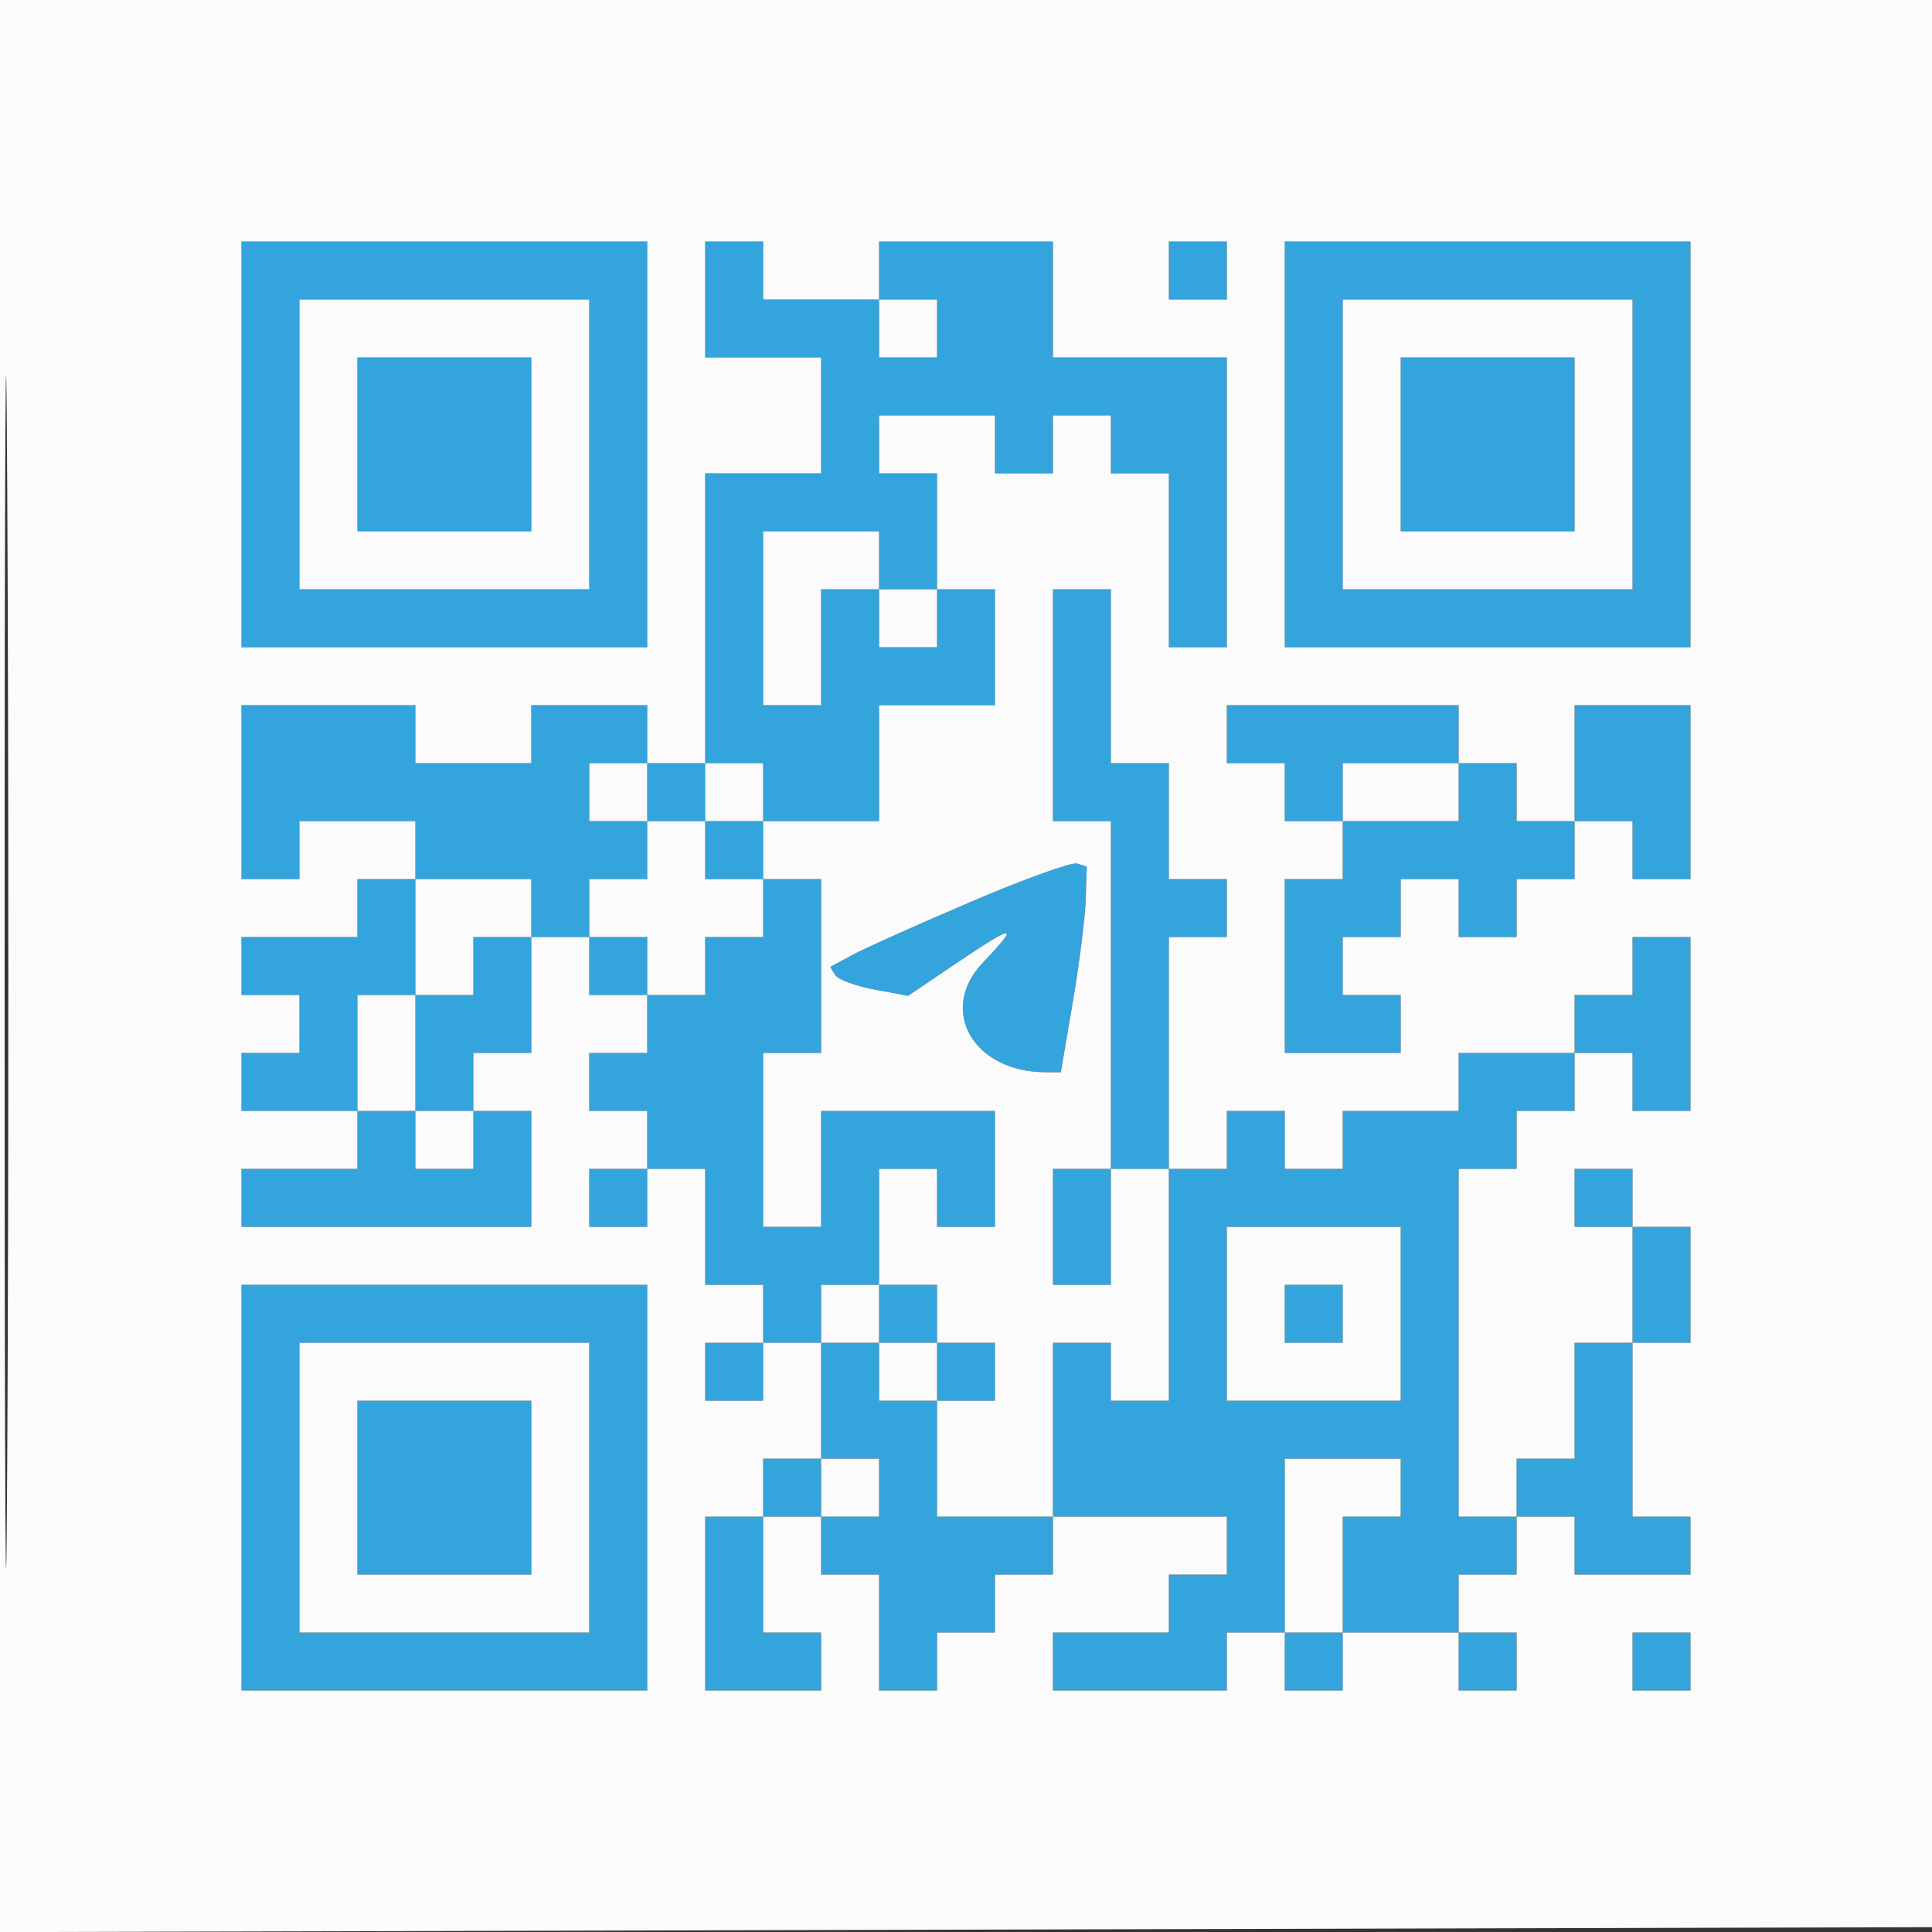 <svg xmlns="http://www.w3.org/2000/svg" width="200" height="200" viewBox="0 0 200 200" version="1.1"><rect x="0" y="0" width="200" height="200" fill="#333333" stroke="none"/><path d="M 25 46 L 25 67 46 67 L 67 67 67 46 L 67 25 46 25 L 25 25 25 46 M 73 31 L 73 37 79 37 L 85 37 85 43 L 85 49 79 49 L 73 49 73 64 L 73 79 70 79 L 67 79 67 76 L 67 73 61 73 L 55 73 55 76 L 55 79 49 79 L 43 79 43 76 L 43 73 34 73 L 25 73 25 82 L 25 91 28 91 L 31 91 31 88 L 31 85 37 85 L 43 85 43 88 L 43 91 40 91 L 37 91 37 94 L 37 97 31 97 L 25 97 25 100 L 25 103 28 103 L 31 103 31 106 L 31 109 28 109 L 25 109 25 112 L 25 115 31 115 L 37 115 37 118 L 37 121 31 121 L 25 121 25 124 L 25 127 40 127 L 55 127 55 121 L 55 115 52 115 L 49 115 49 112 L 49 109 52 109 L 55 109 55 103 L 55 97 58 97 L 61 97 61 100 L 61 103 64 103 L 67 103 67 106 L 67 109 64 109 L 61 109 61 112 L 61 115 64 115 L 67 115 67 118 L 67 121 64 121 L 61 121 61 124 L 61 127 64 127 L 67 127 67 124 L 67 121 70 121 L 73 121 73 127 L 73 133 76 133 L 79 133 79 136 L 79 139 76 139 L 73 139 73 142 L 73 145 76 145 L 79 145 79 142 L 79 139 82 139 L 85 139 85 145 L 85 151 82 151 L 79 151 79 154 L 79 157 76 157 L 73 157 73 166 L 73 175 79 175 L 85 175 85 172 L 85 169 82 169 L 79 169 79 163 L 79 157 82 157 L 85 157 85 160 L 85 163 88 163 L 91 163 91 169 L 91 175 94 175 L 97 175 97 172 L 97 169 100 169 L 103 169 103 166 L 103 163 106 163 L 109 163 109 160 L 109 157 118 157 L 127 157 127 160 L 127 163 124 163 L 121 163 121 166 L 121 169 115 169 L 109 169 109 172 L 109 175 118 175 L 127 175 127 172 L 127 169 130 169 L 133 169 133 172 L 133 175 136 175 L 139 175 139 172 L 139 169 145 169 L 151 169 151 172 L 151 175 154 175 L 157 175 157 172 L 157 169 154 169 L 151 169 151 166 L 151 163 154 163 L 157 163 157 160 L 157 157 160 157 L 163 157 163 160 L 163 163 169 163 L 175 163 175 160 L 175 157 172 157 L 169 157 169 148 L 169 139 172 139 L 175 139 175 133 L 175 127 172 127 L 169 127 169 124 L 169 121 166 121 L 163 121 163 124 L 163 127 166 127 L 169 127 169 133 L 169 139 166 139 L 163 139 163 145 L 163 151 160 151 L 157 151 157 154 L 157 157 154 157 L 151 157 151 139 L 151 121 154 121 L 157 121 157 118 L 157 115 160 115 L 163 115 163 112 L 163 109 166 109 L 169 109 169 112 L 169 115 172 115 L 175 115 175 106 L 175 97 172 97 L 169 97 169 100 L 169 103 166 103 L 163 103 163 106 L 163 109 157 109 L 151 109 151 112 L 151 115 145 115 L 139 115 139 118 L 139 121 136 121 L 133 121 133 118 L 133 115 130 115 L 127 115 127 118 L 127 121 124 121 L 121 121 121 109 L 121 97 124 97 L 127 97 127 94 L 127 91 124 91 L 121 91 121 85 L 121 79 118 79 L 115 79 115 70 L 115 61 112 61 L 109 61 109 73 L 109 85 112 85 L 115 85 115 103 L 115 121 112 121 L 109 121 109 127 L 109 133 112 133 L 115 133 115 127 L 115 121 118 121 L 121 121 121 133 L 121 145 118 145 L 115 145 115 142 L 115 139 112 139 L 109 139 109 148 L 109 157 103 157 L 97 157 97 151 L 97 145 100 145 L 103 145 103 142 L 103 139 100 139 L 97 139 97 136 L 97 133 94 133 L 91 133 91 127 L 91 121 94 121 L 97 121 97 124 L 97 127 100 127 L 103 127 103 121 L 103 115 94 115 L 85 115 85 121 L 85 127 82 127 L 79 127 79 118 L 79 109 82 109 L 85 109 85 100 L 85 91 82 91 L 79 91 79 88 L 79 85 85 85 L 91 85 91 79 L 91 73 97 73 L 103 73 103 67 L 103 61 100 61 L 97 61 97 55 L 97 49 94 49 L 91 49 91 46 L 91 43 97 43 L 103 43 103 46 L 103 49 106 49 L 109 49 109 46 L 109 43 112 43 L 115 43 115 46 L 115 49 118 49 L 121 49 121 58 L 121 67 124 67 L 127 67 127 52 L 127 37 118 37 L 109 37 109 31 L 109 25 100 25 L 91 25 91 28 L 91 31 85 31 L 79 31 79 28 L 79 25 76 25 L 73 25 73 31 M 121 28 L 121 31 124 31 L 127 31 127 28 L 127 25 124 25 L 121 25 121 28 M 133 46 L 133 67 154 67 L 175 67 175 46 L 175 25 154 25 L 133 25 133 46 M 31 46 L 31 61 46 61 L 61 61 61 46 L 61 31 46 31 L 31 31 31 46 M 91 34 L 91 37 94 37 L 97 37 97 34 L 97 31 94 31 L 91 31 91 34 M 139 46 L 139 61 154 61 L 169 61 169 46 L 169 31 154 31 L 139 31 139 46 M 37 46 L 37 55 46 55 L 55 55 55 46 L 55 37 46 37 L 37 37 37 46 M 145 46 L 145 55 154 55 L 163 55 163 46 L 163 37 154 37 L 145 37 145 46 M 79 64 L 79 73 82 73 L 85 73 85 67 L 85 61 88 61 L 91 61 91 64 L 91 67 94 67 L 97 67 97 64 L 97 61 94 61 L 91 61 91 58 L 91 55 85 55 L 79 55 79 64 M 127 76 L 127 79 130 79 L 133 79 133 82 L 133 85 136 85 L 139 85 139 88 L 139 91 136 91 L 133 91 133 100 L 133 109 139 109 L 145 109 145 106 L 145 103 142 103 L 139 103 139 100 L 139 97 142 97 L 145 97 145 94 L 145 91 148 91 L 151 91 151 94 L 151 97 154 97 L 157 97 157 94 L 157 91 160 91 L 163 91 163 88 L 163 85 166 85 L 169 85 169 88 L 169 91 172 91 L 175 91 175 82 L 175 73 169 73 L 163 73 163 79 L 163 85 160 85 L 157 85 157 82 L 157 79 154 79 L 151 79 151 76 L 151 73 139 73 L 127 73 127 76 M 61 82 L 61 85 64 85 L 67 85 67 88 L 67 91 64 91 L 61 91 61 94 L 61 97 64 97 L 67 97 67 100 L 67 103 70 103 L 73 103 73 100 L 73 97 76 97 L 79 97 79 94 L 79 91 76 91 L 73 91 73 88 L 73 85 76 85 L 79 85 79 82 L 79 79 76 79 L 73 79 73 82 L 73 85 70 85 L 67 85 67 82 L 67 79 64 79 L 61 79 61 82 M 139 82 L 139 85 145 85 L 151 85 151 82 L 151 79 145 79 L 139 79 139 82 M 100.500 93.356 C 95 95.707, 89.475 98.186, 88.222 98.865 L 85.944 100.100 86.461 100.937 C 86.745 101.397, 88.559 102.070, 90.492 102.433 L 94.006 103.092 98.253 100.216 C 105.107 95.575, 105.720 95.475, 101.750 99.645 C 97.064 104.568, 100.754 111, 108.265 111 L 109.819 111 111.055 103.750 C 111.735 99.763, 112.338 94.972, 112.395 93.104 L 112.500 89.708 111.500 89.394 C 110.950 89.222, 106 91.004, 100.500 93.356 M 43 97 L 43 103 40 103 L 37 103 37 109 L 37 115 40 115 L 43 115 43 118 L 43 121 46 121 L 49 121 49 118 L 49 115 46 115 L 43 115 43 109 L 43 103 46 103 L 49 103 49 100 L 49 97 52 97 L 55 97 55 94 L 55 91 49 91 L 43 91 43 97 M 127 136 L 127 145 136 145 L 145 145 145 136 L 145 127 136 127 L 127 127 127 136 M 25 154 L 25 175 46 175 L 67 175 67 154 L 67 133 46 133 L 25 133 25 154 M 85 136 L 85 139 88 139 L 91 139 91 142 L 91 145 94 145 L 97 145 97 142 L 97 139 94 139 L 91 139 91 136 L 91 133 88 133 L 85 133 85 136 M 133 136 L 133 139 136 139 L 139 139 139 136 L 139 133 136 133 L 133 133 133 136 M 31 154 L 31 169 46 169 L 61 169 61 154 L 61 139 46 139 L 31 139 31 154 M 37 154 L 37 163 46 163 L 55 163 55 154 L 55 145 46 145 L 37 145 37 154 M 85 154 L 85 157 88 157 L 91 157 91 154 L 91 151 88 151 L 85 151 85 154 M 133 160 L 133 169 136 169 L 139 169 139 163 L 139 157 142 157 L 145 157 145 154 L 145 151 139 151 L 133 151 133 160 M 169 172 L 169 175 172 175 L 175 175 175 172 L 175 169 172 169 L 169 169 169 172" stroke="none" fill="#34a4dc" fill-rule="evenodd"/><path d="M -0 100.005 L -0 200.010 100.250 199.755 L 200.500 199.500 200.755 99.750 L 201.010 0 100.505 0 L 0 0 -0 100.005 M 0.481 100.500 C 0.481 155.500, 0.602 178.147, 0.750 150.826 C 0.898 123.506, 0.898 78.506, 0.750 50.826 C 0.602 23.147, 0.481 45.500, 0.481 100.500 M 25 46 L 25 67 46 67 L 67 67 67 46 L 67 25 46 25 L 25 25 25 46 M 73 31 L 73 37 79 37 L 85 37 85 43 L 85 49 79 49 L 73 49 73 64 L 73 79 70 79 L 67 79 67 76 L 67 73 61 73 L 55 73 55 76 L 55 79 49 79 L 43 79 43 76 L 43 73 34 73 L 25 73 25 82 L 25 91 28 91 L 31 91 31 88 L 31 85 37 85 L 43 85 43 88 L 43 91 40 91 L 37 91 37 94 L 37 97 31 97 L 25 97 25 100 L 25 103 28 103 L 31 103 31 106 L 31 109 28 109 L 25 109 25 112 L 25 115 31 115 L 37 115 37 118 L 37 121 31 121 L 25 121 25 124 L 25 127 40 127 L 55 127 55 121 L 55 115 52 115 L 49 115 49 112 L 49 109 52 109 L 55 109 55 103 L 55 97 58 97 L 61 97 61 100 L 61 103 64 103 L 67 103 67 106 L 67 109 64 109 L 61 109 61 112 L 61 115 64 115 L 67 115 67 118 L 67 121 64 121 L 61 121 61 124 L 61 127 64 127 L 67 127 67 124 L 67 121 70 121 L 73 121 73 127 L 73 133 76 133 L 79 133 79 136 L 79 139 76 139 L 73 139 73 142 L 73 145 76 145 L 79 145 79 142 L 79 139 82 139 L 85 139 85 145 L 85 151 82 151 L 79 151 79 154 L 79 157 76 157 L 73 157 73 166 L 73 175 79 175 L 85 175 85 172 L 85 169 82 169 L 79 169 79 163 L 79 157 82 157 L 85 157 85 160 L 85 163 88 163 L 91 163 91 169 L 91 175 94 175 L 97 175 97 172 L 97 169 100 169 L 103 169 103 166 L 103 163 106 163 L 109 163 109 160 L 109 157 118 157 L 127 157 127 160 L 127 163 124 163 L 121 163 121 166 L 121 169 115 169 L 109 169 109 172 L 109 175 118 175 L 127 175 127 172 L 127 169 130 169 L 133 169 133 172 L 133 175 136 175 L 139 175 139 172 L 139 169 145 169 L 151 169 151 172 L 151 175 154 175 L 157 175 157 172 L 157 169 154 169 L 151 169 151 166 L 151 163 154 163 L 157 163 157 160 L 157 157 160 157 L 163 157 163 160 L 163 163 169 163 L 175 163 175 160 L 175 157 172 157 L 169 157 169 148 L 169 139 172 139 L 175 139 175 133 L 175 127 172 127 L 169 127 169 124 L 169 121 166 121 L 163 121 163 124 L 163 127 166 127 L 169 127 169 133 L 169 139 166 139 L 163 139 163 145 L 163 151 160 151 L 157 151 157 154 L 157 157 154 157 L 151 157 151 139 L 151 121 154 121 L 157 121 157 118 L 157 115 160 115 L 163 115 163 112 L 163 109 166 109 L 169 109 169 112 L 169 115 172 115 L 175 115 175 106 L 175 97 172 97 L 169 97 169 100 L 169 103 166 103 L 163 103 163 106 L 163 109 157 109 L 151 109 151 112 L 151 115 145 115 L 139 115 139 118 L 139 121 136 121 L 133 121 133 118 L 133 115 130 115 L 127 115 127 118 L 127 121 124 121 L 121 121 121 109 L 121 97 124 97 L 127 97 127 94 L 127 91 124 91 L 121 91 121 85 L 121 79 118 79 L 115 79 115 70 L 115 61 112 61 L 109 61 109 73 L 109 85 112 85 L 115 85 115 103 L 115 121 112 121 L 109 121 109 127 L 109 133 112 133 L 115 133 115 127 L 115 121 118 121 L 121 121 121 133 L 121 145 118 145 L 115 145 115 142 L 115 139 112 139 L 109 139 109 148 L 109 157 103 157 L 97 157 97 151 L 97 145 100 145 L 103 145 103 142 L 103 139 100 139 L 97 139 97 136 L 97 133 94 133 L 91 133 91 127 L 91 121 94 121 L 97 121 97 124 L 97 127 100 127 L 103 127 103 121 L 103 115 94 115 L 85 115 85 121 L 85 127 82 127 L 79 127 79 118 L 79 109 82 109 L 85 109 85 100 L 85 91 82 91 L 79 91 79 88 L 79 85 85 85 L 91 85 91 79 L 91 73 97 73 L 103 73 103 67 L 103 61 100 61 L 97 61 97 55 L 97 49 94 49 L 91 49 91 46 L 91 43 97 43 L 103 43 103 46 L 103 49 106 49 L 109 49 109 46 L 109 43 112 43 L 115 43 115 46 L 115 49 118 49 L 121 49 121 58 L 121 67 124 67 L 127 67 127 52 L 127 37 118 37 L 109 37 109 31 L 109 25 100 25 L 91 25 91 28 L 91 31 85 31 L 79 31 79 28 L 79 25 76 25 L 73 25 73 31 M 121 28 L 121 31 124 31 L 127 31 127 28 L 127 25 124 25 L 121 25 121 28 M 133 46 L 133 67 154 67 L 175 67 175 46 L 175 25 154 25 L 133 25 133 46 M 31 46 L 31 61 46 61 L 61 61 61 46 L 61 31 46 31 L 31 31 31 46 M 91 34 L 91 37 94 37 L 97 37 97 34 L 97 31 94 31 L 91 31 91 34 M 139 46 L 139 61 154 61 L 169 61 169 46 L 169 31 154 31 L 139 31 139 46 M 37 46 L 37 55 46 55 L 55 55 55 46 L 55 37 46 37 L 37 37 37 46 M 145 46 L 145 55 154 55 L 163 55 163 46 L 163 37 154 37 L 145 37 145 46 M 79 64 L 79 73 82 73 L 85 73 85 67 L 85 61 88 61 L 91 61 91 64 L 91 67 94 67 L 97 67 97 64 L 97 61 94 61 L 91 61 91 58 L 91 55 85 55 L 79 55 79 64 M 127 76 L 127 79 130 79 L 133 79 133 82 L 133 85 136 85 L 139 85 139 88 L 139 91 136 91 L 133 91 133 100 L 133 109 139 109 L 145 109 145 106 L 145 103 142 103 L 139 103 139 100 L 139 97 142 97 L 145 97 145 94 L 145 91 148 91 L 151 91 151 94 L 151 97 154 97 L 157 97 157 94 L 157 91 160 91 L 163 91 163 88 L 163 85 166 85 L 169 85 169 88 L 169 91 172 91 L 175 91 175 82 L 175 73 169 73 L 163 73 163 79 L 163 85 160 85 L 157 85 157 82 L 157 79 154 79 L 151 79 151 76 L 151 73 139 73 L 127 73 127 76 M 61 82 L 61 85 64 85 L 67 85 67 88 L 67 91 64 91 L 61 91 61 94 L 61 97 64 97 L 67 97 67 100 L 67 103 70 103 L 73 103 73 100 L 73 97 76 97 L 79 97 79 94 L 79 91 76 91 L 73 91 73 88 L 73 85 76 85 L 79 85 79 82 L 79 79 76 79 L 73 79 73 82 L 73 85 70 85 L 67 85 67 82 L 67 79 64 79 L 61 79 61 82 M 139 82 L 139 85 145 85 L 151 85 151 82 L 151 79 145 79 L 139 79 139 82 M 100.500 93.356 C 95 95.707, 89.475 98.186, 88.222 98.865 L 85.944 100.100 86.461 100.937 C 86.745 101.397, 88.559 102.070, 90.492 102.433 L 94.006 103.092 98.253 100.216 C 105.107 95.575, 105.720 95.475, 101.750 99.645 C 97.064 104.568, 100.754 111, 108.265 111 L 109.819 111 111.055 103.750 C 111.735 99.763, 112.338 94.972, 112.395 93.104 L 112.500 89.708 111.500 89.394 C 110.950 89.222, 106 91.004, 100.500 93.356 M 43 97 L 43 103 40 103 L 37 103 37 109 L 37 115 40 115 L 43 115 43 118 L 43 121 46 121 L 49 121 49 118 L 49 115 46 115 L 43 115 43 109 L 43 103 46 103 L 49 103 49 100 L 49 97 52 97 L 55 97 55 94 L 55 91 49 91 L 43 91 43 97 M 127 136 L 127 145 136 145 L 145 145 145 136 L 145 127 136 127 L 127 127 127 136 M 25 154 L 25 175 46 175 L 67 175 67 154 L 67 133 46 133 L 25 133 25 154 M 85 136 L 85 139 88 139 L 91 139 91 142 L 91 145 94 145 L 97 145 97 142 L 97 139 94 139 L 91 139 91 136 L 91 133 88 133 L 85 133 85 136 M 133 136 L 133 139 136 139 L 139 139 139 136 L 139 133 136 133 L 133 133 133 136 M 31 154 L 31 169 46 169 L 61 169 61 154 L 61 139 46 139 L 31 139 31 154 M 37 154 L 37 163 46 163 L 55 163 55 154 L 55 145 46 145 L 37 145 37 154 M 85 154 L 85 157 88 157 L 91 157 91 154 L 91 151 88 151 L 85 151 85 154 M 133 160 L 133 169 136 169 L 139 169 139 163 L 139 157 142 157 L 145 157 145 154 L 145 151 139 151 L 133 151 133 160 M 169 172 L 169 175 172 175 L 175 175 175 172 L 175 169 172 169 L 169 169 169 172" stroke="none" fill="#fbfbfc" fill-rule="evenodd"/></svg>
